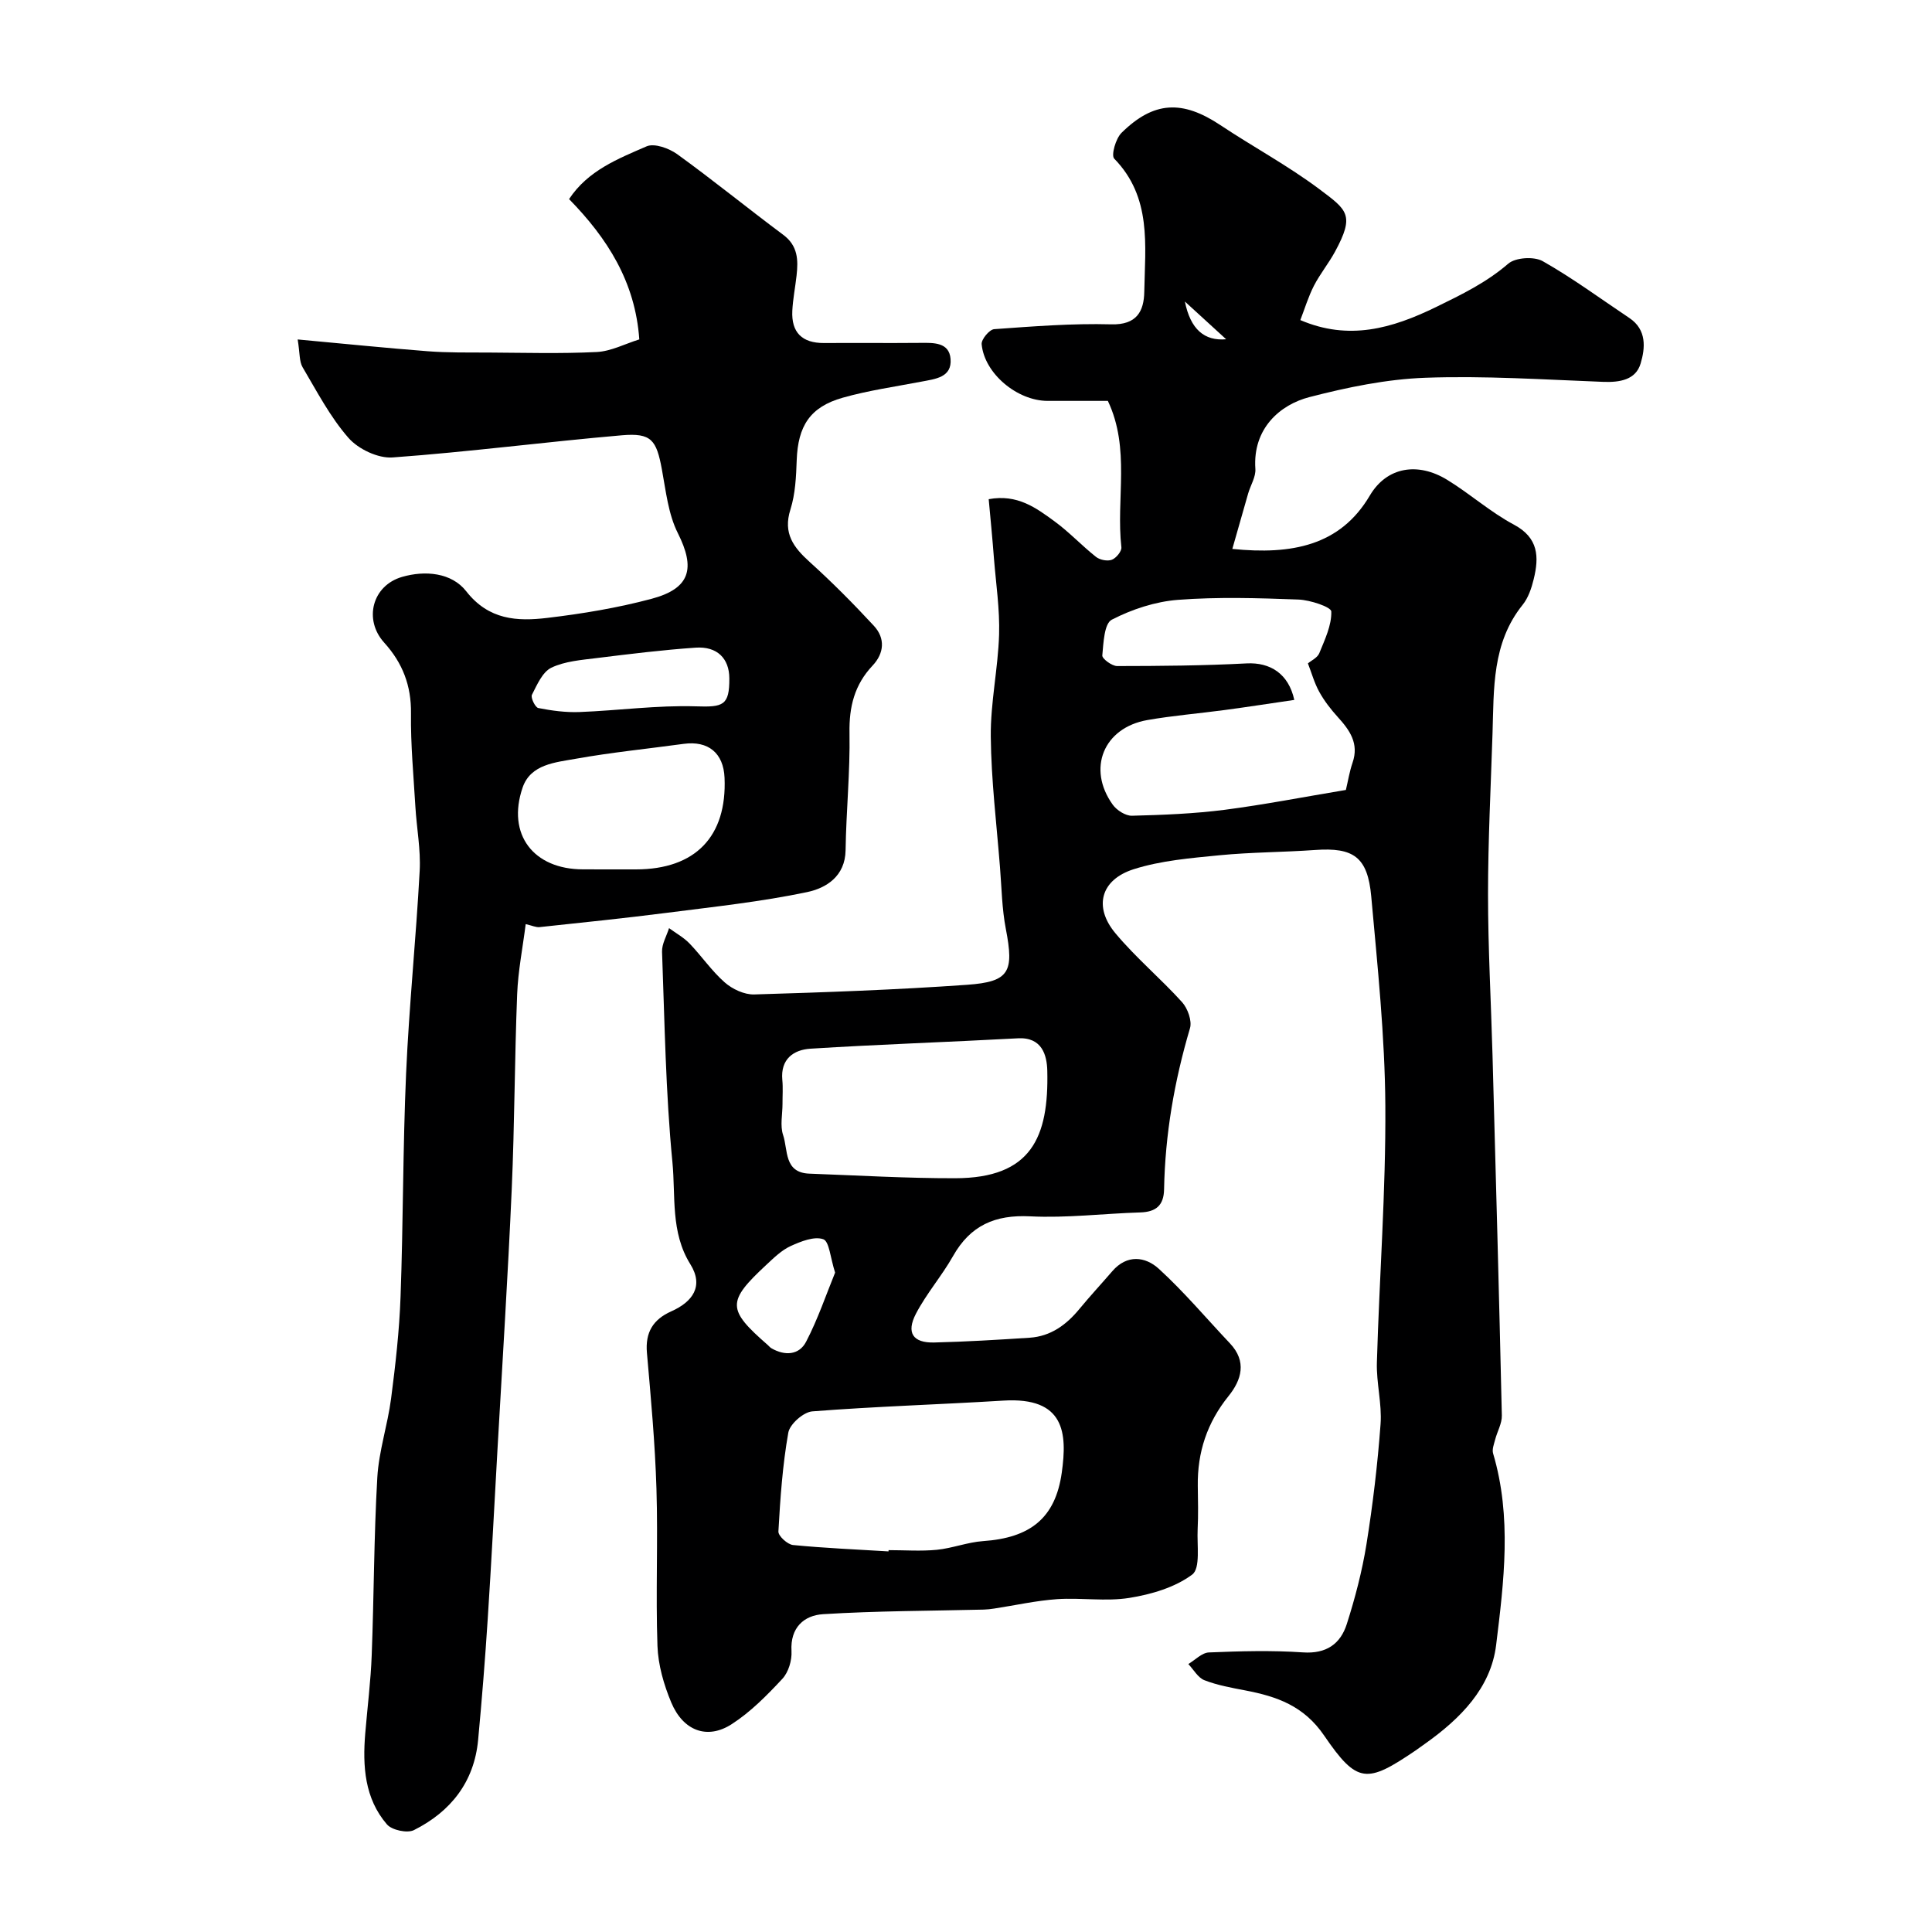 <svg enable-background="new 0 0 400 400" viewBox="0 0 400 400" xmlns="http://www.w3.org/2000/svg"><path d="m204.7 103.35c5.94-1.1 9.82 1.81 13.59 4.56 3.05 2.22 5.66 5.04 8.63 7.39.8.63 2.37.94 3.28.59.89-.34 2.07-1.77 1.97-2.59-1.13-10 1.9-20.4-2.8-30.3-4.17 0-8.33.01-12.48 0-6.29-.01-13.09-5.67-13.65-11.74-.09-1 1.61-3.04 2.59-3.11 8.07-.58 16.17-1.22 24.24-1 5.3.15 6.77-2.73 6.84-6.74.17-9.61 1.58-19.57-6.22-27.56-.68-.69.31-4.16 1.5-5.34 6.69-6.6 12.62-6.83 20.47-1.61 6.78 4.51 14.01 8.4 20.51 13.27 5.79 4.34 7.36 5.32 3.23 12.94-1.32 2.43-3.11 4.61-4.37 7.06-1.17 2.29-1.92 4.8-2.81 7.1 10.05 4.3 18.95 1.76 28.12-2.71 5.32-2.6 10.4-5.06 14.93-8.97 1.5-1.29 5.34-1.53 7.13-.52 6.22 3.52 12 7.8 17.96 11.78 3.62 2.43 3.27 6.23 2.31 9.42-1.01 3.38-4.3 3.92-7.75 3.79-12.26-.47-24.55-1.29-36.79-.85-8.07.29-16.2 1.98-24.05 4.01-6.04 1.56-11.75 6.48-11.17 14.85.12 1.65-.99 3.38-1.49 5.09-1.06 3.66-2.1 7.33-3.28 11.49 12.3 1.24 22.33-.65 28.46-11.04 3.54-6 9.97-6.97 16.02-3.27 4.73 2.89 8.94 6.68 13.8 9.27 5.14 2.74 5.24 6.7 4.12 11.29-.45 1.86-1.12 3.87-2.3 5.33-6.37 7.92-5.93 17.35-6.23 26.64-.36 11.1-.93 22.2-.93 33.3s.62 22.2.93 33.3c.68 24.86 1.37 49.73 1.93 74.59.04 1.66-.96 3.33-1.39 5.01-.24.93-.67 2.01-.42 2.85 3.91 13.16 2.24 26.51.63 39.65-1.09 8.95-7.45 15.29-14.69 20.43-.66.47-1.32.96-1.99 1.42-10.09 6.84-12.07 6.95-18.93-3.09-4.2-6.16-9.78-8.09-16.29-9.34-2.87-.55-5.8-1.07-8.5-2.12-1.34-.52-2.23-2.19-3.33-3.35 1.42-.84 2.81-2.34 4.26-2.4 6.49-.27 13.02-.45 19.48-.01 4.84.33 7.76-1.76 9.07-5.87 1.72-5.39 3.17-10.93 4.07-16.51 1.32-8.24 2.31-16.56 2.92-24.88.31-4.22-.89-8.53-.76-12.78.51-17.7 1.86-35.4 1.75-53.1-.09-14.47-1.62-28.95-2.92-43.38-.74-8.18-3.68-10.17-11.61-9.61-6.59.47-13.22.45-19.79 1.09-5.98.59-12.12 1.09-17.78 2.89-6.84 2.18-8.34 7.79-3.81 13.23 4.23 5.08 9.38 9.38 13.82 14.29 1.17 1.3 2.1 3.88 1.64 5.42-3.23 10.9-5.15 21.97-5.36 33.33-.06 3.34-1.67 4.69-4.94 4.79-7.6.23-15.22 1.19-22.77.81-7.29-.37-12.4 1.88-15.99 8.24-2.32 4.1-5.49 7.74-7.67 11.91-2.07 3.97-.62 6.07 3.75 5.97 6.6-.16 13.2-.56 19.8-.99 4.34-.29 7.58-2.66 10.28-5.94 2.2-2.67 4.55-5.2 6.81-7.82 3.05-3.55 6.86-3.05 9.64-.51 5.24 4.78 9.84 10.27 14.73 15.44 3.54 3.75 2.4 7.57-.3 10.92-4.43 5.49-6.46 11.63-6.36 18.59.04 3 .12 6-.03 9-.16 3.24.62 8.06-1.13 9.36-3.58 2.67-8.47 4.1-13.01 4.83-4.87.78-9.99-.08-14.96.26-4.36.3-8.67 1.28-13 1.94-.72.11-1.46.2-2.19.22-11.1.27-22.21.26-33.28.95-3.9.25-6.81 2.75-6.52 7.65.11 1.9-.62 4.37-1.89 5.73-3.19 3.43-6.58 6.87-10.49 9.39-5.05 3.26-10.04 1.4-12.51-4.48-1.54-3.68-2.72-7.77-2.86-11.72-.38-10.85.13-21.74-.21-32.59-.29-9.38-1.15-18.74-1.97-28.09-.37-4.24 1.27-6.91 5.04-8.59 4.43-1.97 6.78-5.22 3.94-9.77-4.12-6.61-3.02-14.08-3.7-21.09-1.41-14.46-1.61-29.04-2.15-43.58-.06-1.61.94-3.26 1.45-4.9 1.43 1.05 3.04 1.93 4.25 3.19 2.51 2.61 4.58 5.68 7.28 8.05 1.58 1.39 4.06 2.55 6.1 2.49 14.71-.44 29.42-.96 44.09-2 8.79-.62 9.72-2.69 8.01-11.55-.81-4.18-.87-8.5-1.21-12.76-.71-9.02-1.82-18.04-1.91-27.07-.07-7.03 1.5-14.06 1.72-21.1.16-5.24-.64-10.51-1.06-15.76-.31-4.09-.71-8.15-1.09-12.3zm73.95 60.2c.45-1.88.75-3.81 1.38-5.64 1.38-3.99-.59-6.74-3.07-9.47-1.44-1.59-2.79-3.33-3.82-5.2-1.03-1.86-1.6-3.97-2.35-5.89.69-.59 1.97-1.17 2.35-2.1 1.14-2.81 2.58-5.79 2.49-8.65-.03-.93-4.38-2.38-6.79-2.47-8.31-.31-16.67-.57-24.94.06-4.69.36-9.53 1.95-13.72 4.11-1.57.81-1.72 4.81-1.96 7.41-.06.66 1.99 2.19 3.07 2.19 8.94-.01 17.88-.08 26.81-.55 4.86-.25 8.68 2.11 9.87 7.56-4.82.7-9.6 1.45-14.39 2.09-5.34.72-10.73 1.15-16.03 2.08-9.07 1.59-12.53 10.06-7.17 17.52.83 1.16 2.65 2.32 3.98 2.29 6.41-.16 12.86-.42 19.21-1.23 8.23-1.07 16.41-2.67 25.08-4.11zm-94.69 157.65c0-.09.01-.18.01-.26 3.33 0 6.69.25 9.98-.07 3.22-.32 6.36-1.57 9.58-1.8 9.72-.67 14.98-4.72 16.3-14.19 1.14-8.16.65-15.68-12.09-14.9-13.18.81-26.39 1.2-39.56 2.23-1.83.14-4.66 2.64-4.97 4.4-1.19 6.74-1.67 13.62-2.05 20.47-.05.92 1.89 2.69 3.03 2.8 6.57.64 13.18.92 19.77 1.32zm-21.95-92.65c0 2.16-.53 4.5.12 6.44 1.04 3.06.14 7.8 5.43 8 10.07.37 20.14.97 30.21.95 15.73-.03 19.39-8.42 19.06-22.27-.08-3.17-1.06-6.97-6.07-6.7-14.32.78-28.65 1.25-42.96 2.15-3.49.22-6.23 2.14-5.83 6.46.16 1.63.03 3.3.04 4.97zm10.89 34.93c-.99-3.05-1.2-6.47-2.45-6.91-1.88-.66-4.64.45-6.75 1.41-1.88.86-3.48 2.44-5.03 3.88-8.21 7.64-8.16 9.24.3 16.62.25.22.46.5.74.66 2.79 1.62 5.75 1.43 7.19-1.36 2.44-4.68 4.14-9.75 6-14.3zm72.42-201.05c1.15 5.75 4.04 8.21 8.54 7.81-3.19-2.91-5.87-5.36-8.54-7.81z" fill="#000001"/><path d="m61.63 70.28c9.58.88 18.24 1.77 26.91 2.44 4.14.32 8.3.25 12.46.27 7.52.04 15.05.26 22.55-.11 2.96-.15 5.85-1.69 8.81-2.61-.84-11.93-6.61-20.94-14.54-29.05 3.91-5.93 10.14-8.35 16.05-10.92 1.61-.7 4.64.4 6.34 1.62 7.45 5.39 14.59 11.21 21.97 16.71 3.04 2.27 3.1 5.22 2.74 8.43-.27 2.43-.76 4.85-.88 7.29-.22 4.49 2.03 6.69 6.55 6.67 6.66-.04 13.33.03 19.99-.03 2.75-.03 5.92-.12 6.22 3.28.34 3.9-3.18 4.19-6.07 4.75-5.43 1.04-10.95 1.82-16.25 3.32-6.79 1.92-9.27 5.87-9.53 12.92-.12 3.43-.28 6.99-1.3 10.22-1.58 4.97.66 7.87 4.03 10.91 4.62 4.17 9.02 8.61 13.25 13.18 2.39 2.58 2.13 5.69-.27 8.23-3.75 3.98-4.88 8.53-4.78 13.96.14 8.08-.69 16.17-.81 24.26-.08 5.46-4.08 7.86-7.97 8.68-9.56 2.01-19.33 3.04-29.05 4.29-8.76 1.12-17.55 2.02-26.34 2.96-.74.08-1.54-.32-2.87-.62-.61 4.85-1.58 9.68-1.77 14.54-.53 13.42-.53 26.87-1.12 40.29-.79 17.98-1.94 35.94-2.95 53.9-.66 11.7-1.26 23.41-2.02 35.1-.54 8.37-1.21 16.73-1.99 25.08-.82 8.72-5.68 14.84-13.28 18.66-1.38.7-4.58.01-5.6-1.18-4.64-5.39-5.05-12.07-4.49-18.84.45-5.41 1.14-10.81 1.34-16.23.47-12.26.45-24.54 1.16-36.78.32-5.47 2.14-10.84 2.85-16.31.91-7 1.71-14.04 1.96-21.09.56-15.42.47-30.87 1.15-46.28.62-13.98 2.06-27.92 2.81-41.89.24-4.4-.63-8.85-.89-13.29-.38-6.43-.99-12.87-.91-19.29.08-5.76-1.74-10.47-5.54-14.66-4.3-4.74-2.51-11.82 3.7-13.62 4.76-1.38 10.25-.9 13.28 2.98 4.66 5.96 10.56 6.25 16.78 5.51 7.25-.86 14.53-2.07 21.58-3.95 8.09-2.16 9.1-6.33 5.45-13.6-1.99-3.95-2.47-8.71-3.3-13.17-1.13-6.14-2.18-7.61-8.28-7.09-15.84 1.37-31.62 3.44-47.48 4.59-3 .22-7.11-1.73-9.14-4.06-3.8-4.34-6.54-9.63-9.51-14.65-.68-1.19-.53-2.84-1-5.72zm64.05 109.72h5.99c12.3-.01 18.86-6.81 18.34-18.98-.22-5.12-3.38-7.71-8.48-7.01-7.44 1.02-14.92 1.76-22.3 3.08-4.2.76-9.37 1.11-11.03 5.97-3.32 9.7 2.25 16.93 12.51 16.93 1.64.01 3.3.01 4.97.01zm25.32-39.6c-.03-4.07-2.52-6.62-6.98-6.31-6.83.47-13.64 1.31-20.43 2.15-3.2.4-6.62.65-9.44 2-1.84.89-2.97 3.55-4.02 5.61-.3.59.68 2.61 1.32 2.74 2.8.55 5.69.94 8.53.83 8.03-.31 16.07-1.43 24.08-1.18 5.67.19 6.98-.15 6.94-5.84z" fill="#000001"/></svg>